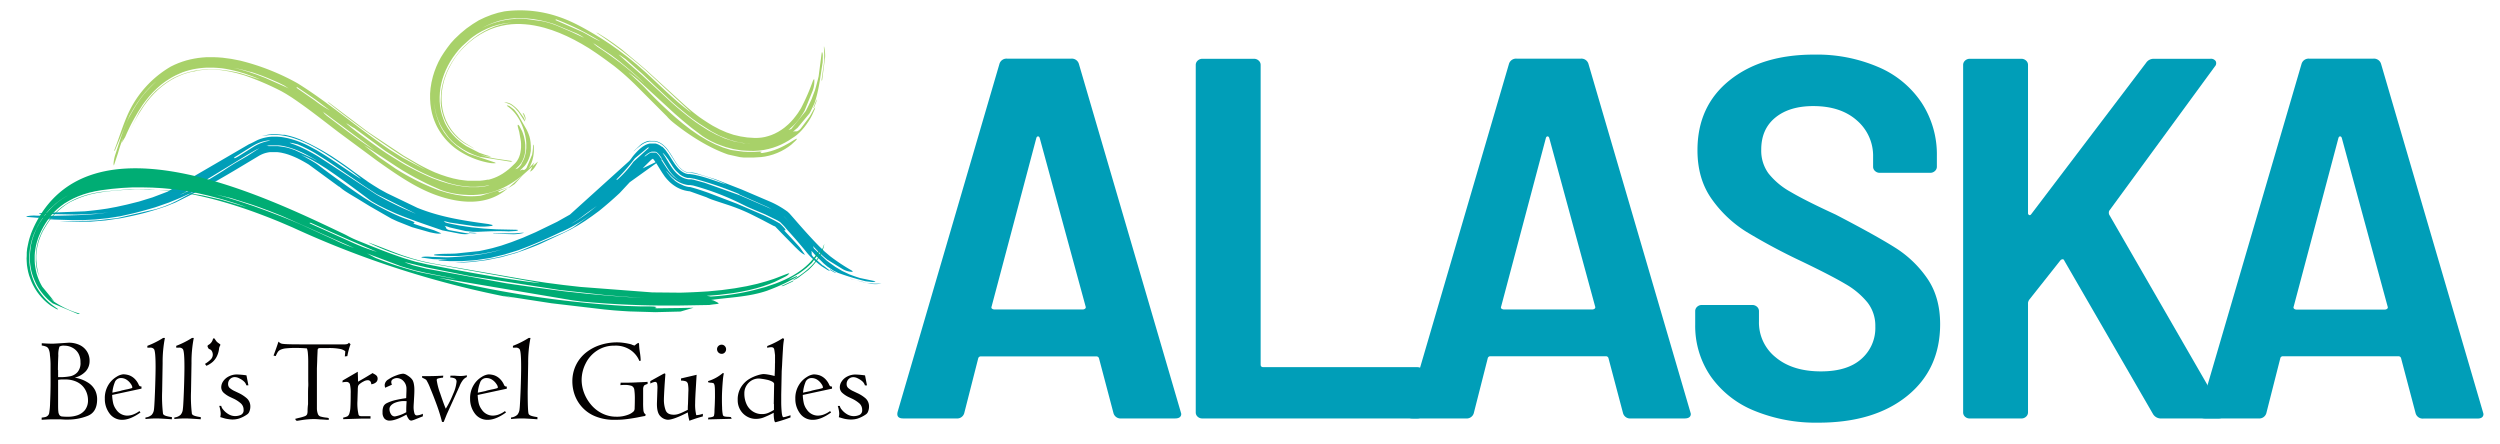 <svg xmlns="http://www.w3.org/2000/svg" id="Layer_1" data-name="Layer 1" viewBox="0 0 834.71 148.29"><defs><style>.cls-1{fill:#a8d169;}.cls-2{fill:#009eb8;}.cls-3{fill:#00ad74;}.cls-4{fill:#020000;fill-rule:evenodd;}</style></defs><path class="cls-1" d="M169.63,62.81a26.09,26.09,0,0,1-2.85,1.42c-.16-.09-.34-.06-.47-.2l.5-.31c1-.42,2-.8,3-1.23l-9.24,2.84a26.89,26.89,0,0,1-5.88.07L152.1,65l-2.78-.63-2.93-.89a78.76,78.76,0,0,1-14.28-7.15l-5.21-3.59-.66-.5-.79-.64-3.93-3.14,11,7.24L134.58,57l2.08,1.21,2,1.13,1.94,1,1.83.92,1.68.79,2.78,1.24.62.24.74.26.86.25,1,.25,1,.23,1.12.2,1.19.17,1.25.12,2,.1,1.35,0,1.36-.08,1.38-.15,1.37-.23,1.36-.3c.68-.19,1.34-.39,2-.61l1.25-.48,1.23-.54,1.19-.61,1.15-.66,1.11-.7,1.06-.73c.67-.5,1.33-1,2-1.52l.16-.14,0,0-.07.08,3.21-2.86.62-1.34-2,2.15.13-.18.52-.89.42-.95.33-1,.23-1,.14-.94.07-.87,0-1.56c0-.19,0-.6-.18-.74l-.07.43c0,.6-.08,1.2-.14,1.8l-.17,1.13L175.83,56a1.76,1.76,0,0,1-.88.76l-.55-.11-.05,0-.24.11-.29.14a.21.21,0,0,1-.15,0,.28.28,0,0,1,.09-.13l.42-.39,1-1,.46-.61.45-.75.42-.88.36-1c.15-.6.26-1.16.36-1.77l0-.36,0-1.33-.08-1.15-.15-1-.2-.86a15.41,15.41,0,0,0-1-2.44l-2.79-4.85-.72-1-.66-.81-1.48-1.13c-.2-.09-.75-.34-.94-.17l.23.22.56.4.29.23.34.29.38.36.41.43.45.51.6.79.41.61.42.67.4.74.38.79.36.85c.17.44.33.88.48,1.34l.24.84.21.86.16.87.12.86.07.85,0,.83,0,.8-.07.77-.16,1-.24,1-.29.85-.34.73-.36.63L174,55l-.34.42-.29.32-.5.47h0l-.8.3c0-.06.1-.1.15-.15l.92-.88.09-.09.18-.2.1-.11.07-.08.07-.08.31-.43.3-.47.27-.53.25-.58.22-.62.17-.66.13-.7.09-.72,0-.87v-.87l-.08-.87-.13-.86-.17-.82-.21-.78-.24-.72-.25-.65-.8-1.53c-.12-.2-.34-.56-.6-.59l-.08.2v.13c.11.69.36,1.37.53,2.05l.55,3.12.06.8c0,.41,0,.82,0,1.23l-.07.81-.16,1-.15.62c-.09.3-.19.58-.3.87l-.25.54-.29.51-.33.48-.38.45L171,55.47l-1.09,1-1.07.82-1,.69-1,.58-.94.47-.88.37-.79.28-.5.15-.28.08-.26.07-.24,0-.15,0-.86.16-.88.12-.9.09-.93,0-.94,0-1,0-1,0-1-.1L153.34,60l-2-.42-2-.55-2.06-.68-2.06-.79a66.86,66.86,0,0,1-6-3L134.79,52l-12-8-12.9-9.72-.56-.36.46.48A286.76,286.76,0,0,0,134.6,52.28l6.79,4,.7.43s0,0,0,0l-7.69-4.06-4.11-2.57C119.9,43.09,110,34.43,99.34,27.8a77,77,0,0,0-19.2-7.57l-2.91-.57-2.91-.39-1.38-.11-1.37-.06H70.2l-1.35,0-1.34.1-1.32.15-1.3.21-1.28.26-1.39.35-1.35.42-1.31.48-1.27.54-1.23.6a35.1,35.1,0,0,0-14.4,16c-1.76,3.93-3,8.19-4.57,12.12l.25-.05,4.92-11.7,1.19-2.08,1.39-2.18,1.37-1.91,1.31-1.62,1.2-1.31,1-1c.47-.43.93-.86,1.42-1.27l-1,.95-1,1-1,1.07-1,1.13-.94,1.2-.9,1.27-.89,1.34-.85,1.41-.58,1-.56,1-.55,1.09-.53,1.14L41.85,42l-.5,1.21-.48,1.26-.46,1.29-1.86,5.7a12.68,12.68,0,0,0-.65,3.33l.12.49,1.38-4.16A52.25,52.25,0,0,1,41.13,46l-.52,1.74,1.19-2,.47-1.08.49-1.07.51-1.07.52-1.05.54-1,.55-1,.58-1,.58-1L47.63,35l1.11-1.5,1.15-1.41,1.2-1.32,1.23-1.21,1.27-1.12c.65-.51,1.29-1,2-1.48l1.05-.68,1.07-.63,1.09-.56,1.1-.5L61,24.12l1.12-.38,1.13-.32,1.14-.27,1.14-.21,1.13-.16,1.15-.12,1.14-.07,1.15,0h1.15l1.14.06,1.15.09.48.05,1.46.22,1.91.38,2.16.53,2.21.66,2,.71c1,.39,2.1.78,3.12,1.23l-6.61-2.07-1.62-.38-1.6-.31-1.58-.25-1.55-.19-1.24-.1-1.21-.07H70.28l-1.19,0-1.17.07-1.16.12-1.14.16-1.13.21L63.36,24l-1.12.31-1.1.36-1.1.42L59,25.53l-1.07.52-1,.59-1.05.65h0a0,0,0,0,0,0,0l-1.35.95-1.11.89L52,30.33l-1.41,1.46-1.45,1.72-1.44,2-1.35,2.11-3.1,6.17-.08.23,0-.06c1.09-2.1,2.11-4.19,3.34-6.22l1.51-2.33,1.1-1.49,1.17-1.42,1.21-1.31,1.24-1.21,1.26-1.08c.62-.48,1.24-.94,1.88-1.39l1.39-.88,1.35-.73L60,25.27l1.18-.47a31,31,0,0,1,3.39-.95l.09,0,.14,0,.09,0L66,23.57l1.15-.16,1.14-.1,1.13-.06h1.14l1.13,0,1.13.08,1.12.11,2.49.4,2.48.55,2.48.7A93.59,93.59,0,0,1,94,30.48l1.5.86,1.8,1.13c5.37,3.59,10.44,7.62,15.57,11.55L126,53.74c6.2,4.38,12.41,8.75,19.3,11.29,8.19,3,17.46,3.87,24.3-2.22Zm0,0,5-4.4-2.8,3.06c-.71.48-1.42.93-2.15,1.34Zm8.16-7.26,1.82-1.62c-.45,1-1.51,3-2.63,3.37l.81-1.75Zm-11.3,8.81-.71.28-.61.21,1.32-.49Zm-42-14.63.57.43c-5.53-3.52-10.76-7.63-16-11.55l-.87-.8-.08-.2-.45-.43,16.83,12.55ZM83.77,24l1.21.4,1.12.39,1.4.51,1.64.65,1.81.76,2,.87,2,1,1.5,1-.64-.34-1-.46L88.51,26l-2.84-1.09L83,24l-2.31-.67c-.9-.24-1.81-.46-2.72-.67l1.19.23.9.2,1,.23c.91.23,1.82.49,2.73.73Zm15.5,5.09.09.1c2,1.35,4,2.69,6,4.09l4.79,3.59a37.73,37.73,0,0,1-5.06-3.33l-6-4.16a.3.3,0,0,1-.08-.16.17.17,0,0,1,.06-.06.29.29,0,0,1,.13-.05l.08,0Zm75.92,11.29.1.31-2.1-3.21-.34-.4-.72-.8-.36-.35-.36-.32-.54-.41-.35-.22-.51-.27-1.18-.42c-.14,0-.3-.08-.44-.14l0,0,.09,0a4.48,4.48,0,0,1,2.56.84l.58.44.4.34.28.25.28.28.29.3.29.32,1.53,2.1a4.18,4.18,0,0,1,.6,1.37l-.07.05Zm-.66-2.69v0l3.07,11h0l-3.08-11.07Zm0,0,.74,1.7c.14.31.24.6.4.9L175.37,39a3.89,3.89,0,0,0-.48-1.06l-.36-.29v0Zm3.07,11Zm-59.54-6.08,10.58,7.78,5.06,3.28,1.7,1,1.62.92,1.54.83,1.47.75,1.39.68,1.32.6,1.25.55,1.18.49,4.49,1.57,1.32.36,1.35.32,1.36.26,1.33.19,2,.18,1.8,0,1.57-.09a29.6,29.6,0,0,0,3-.47L163,62l-1.12.22-.81.12c-.49.06-1,.11-1.48.15l-1.15,0-1.27,0c-.71,0-1.41-.09-2.11-.15l-2.5-.38-2.67-.62-2.77-.85-2.76-1A95.84,95.84,0,0,1,135.23,55l-1.68-1-2.27-1.4L129,51.15l-2.19-1.49q-4.8-3.36-9.43-6.95l-1.8-1.53a5,5,0,0,1,1.08.61l1.38.89ZM89.62,24.25,81,21.43,79.11,21l-1.74-.37-1.62-.28-1.51-.21-2.57-.21H68.18L67.13,20l-1.1.11-1.13.17-1.15.21-1.41.32L61,21.2l-1.37.47-1.31.55L57,22.81l-1.15.62-1,.63-.92.62-1,.71c-.68.62-3,2.28-3.21,3.25l1.33-1.19.52-.46.36-.32.38-.31.38-.31.4-.31.41-.31.63-.44,1.06-.69,1.08-.63,1.07-.57,1-.49,1-.41,1-.35.87-.28.77-.22,1.84-.44,1-.19L66,20.56l1.24-.13,1.33-.09,1.38,0,1.41,0,1.42.09,1.41.13.87.11.84.12.81.14c1.09.2,2.16.42,3.24.67l1.56.4,1.87.52,2,.63,2,.69,1.85.68c1,.39,1.95.78,2.92,1.19a12.13,12.13,0,0,0-2.59-1.46Z"></path><path class="cls-1" d="M221.11,37.22l.84.9-.84-.9Zm1.7,1.82.49.52.66.64.72.62c5.27,4.25,12,8.57,18.42,10.77l3.94.87.62.07.6.06.58,0,.58,0,.57,0h1.76l2.44-.15,1.22-.17,1.34-.29,1.39-.4,1.39-.52,1.34-.61,1.24-.69,1.11-.72.95-.71,1.39-1.28c.17-.17.53-.5.5-.76l-.49.2c-.63.35-1.24.75-1.86,1.12l-.62.35-1.15.64-1,.51-1.15.51-1.24.48-1.27.4-1.23.31c-.52.1-1,.2-1.56.28l-.61,0c.06-.2.36-.21.42-.43l-.56-.06c-.66,0-1.32.08-2,.11l-2,0-1.56-.08-2-.25L244,50.06l-2.51-.78-2.66-1.08-2.75-1.38-2.77-1.67-2.75-1.9-2.58-2-2.47-2.07a141.43,141.43,0,0,1-10.32-10L215,29c-.74-.75-1.52-1.47-2.29-2.19l-1.94-1.79a10.21,10.21,0,0,1-.95-.91l2,1.55,1.11.94,12.42,11.42,2.32,2c1.07.9,2.14,1.78,3.22,2.66l3.69,2.78,1.15.74,1.5.84,1.83.87c1.09.44,2.16.83,3.27,1.21l2.48.64,2.67.45c1.45.12,2.81.17,4.26.18l1.7-.11,1.63-.22,1.57-.33,1.48-.42,1.41-.5,1.33-.57,1.24-.63,1.17-.66,2.21-1.46.71-.56.78-.71.8-.83.79-.93.75-1,.69-1,.61-1,.53-1,.78-1.74a2.13,2.13,0,0,0,.24-.91l-.3.43c-.38.65-.74,1.32-1.12,2l-.46.78-2.89,3.84a3.6,3.6,0,0,1-1.29,1l-.88,0-.45.15a15.41,15.41,0,0,1,1.49-1.3l4-4.82.36-.64,1.3-2.73c1.53-4.32,2-9.18,2.75-13.69l.06-2.24c0-.25-.06-1.08-.3-1.21l-.1.44-1,7.65c-.36,1.54-.75,3-1.19,4.54l-1.12,3c-.65,1.41-1.3,2.72-2,4.08l-4.8,5.93-.14.09-.8.25a1.87,1.87,0,0,1,.34-.29L265,41.81l.45-.46.46-.51.46-.55.47-.6.46-.64.46-.67.45-.71.43-.73,2.73-6.72a9.36,9.36,0,0,0,.51-3.77l-.24.11-.21.4a70.18,70.18,0,0,1-4,9.19l-1,1.58-.74,1-.79,1-.82.92-.86.85c-.45.4-.89.77-1.35,1.15l-.93.67-1.14.71-1.14.59-1.13.48-1.11.36-1,.27-1,.18c-.55.07-1.08.12-1.62.14h-1l-2.28-.15-2.28-.35L244.9,45l-2.29-.78-2.29-1L238,42c-1.54-.92-3-1.87-4.47-2.9l-.69-.51c-1.59-1.21-3.11-2.48-4.58-3.82L215.86,23.46l-2.32-2-6-5-2.57-1.9-2.45-1.68c-.91-.58-1.81-1.15-2.73-1.71l-.7-.36.29.27a154.34,154.34,0,0,1,16.39,12.56L230,36.84l.75.72-.15-.07c-5.42-4-10.26-9-15.23-13.52l-2.85-2.5-3-2.44-3-2.28-2.82-2-2.54-1.67c-4.48-2.77-9.58-5.79-14.52-7.44A39.65,39.65,0,0,0,168.39,3.8l-2.12.47-2.13.66L162,5.77l-2.12,1L157.8,8.06l-2.06,1.45-2,1.66L151.81,13l-1.31,1.44L149.31,16l-1.08,1.54-1,1.57-.85,1.59-.72,1.6-.61,1.6-.5,1.59-.48,2-.31,1.92-.16,1.85,0,1.78.11,1.7.22,1.59.31,1.49.39,1.36.4,1.12.42,1,.43.91.44.81.42.7.38.59.61.87.6.76.51.61.61.66.7.7.8.73.89.73a27.19,27.19,0,0,0,11.86,5.06,8,8,0,0,0,1.82.05l-.19-.21-8.74-2.93c-.94-.52-1.84-1.05-2.75-1.64l-1.61-1.2-1.46-1.31-1.28-1.38-1.1-1.44-.91-1.45-.74-1.44L146.19,40l-.43-1.29-.26-1a20.41,20.41,0,0,1-.52-3.49l.05.57.07.56.08.56.1.56.11.56.13.55.14.55.16.54.54,1.54.67,1.51.81,1.45.95,1.39L149.87,46l1.23,1.26,1.37,1.17L154,49.46l.68.44.72.41.74.4.76.37.79.36.82.33.85.31.87.29L170.56,54l.54-.21-4.95-.73a30,30,0,0,1-5.77-1.42l1.89.48,1.66.28a4.67,4.67,0,0,0-1.51-.55L160,51l-4.31-2.21-.89-.61-1.32-1-1.21-1.08-1.1-1.15-1-1.23-.86-1.29-.74-1.35L148,39.64l-.49-1.46-.35-1.42-.24-1.44-.13-1.48,0-1.49.08-1.5.19-1.51.3-1.51.39-1.49.51-1.5.6-1.47.7-1.44.78-1.4.88-1.36.95-1.3,1-1.24,1.1-1.18,2.82-2.55.91-.69,1.28-.87,1.55-.9,1.72-.85,1.79-.72,1.76-.55,1.62-.38,1.37-.23,1.79-.19h0l-1.79.27-1.9.43-1.88.58-1.85.75-1.82.91-1.79,1.07-1.76,1.25-1.73,1.44-1.7,1.61L153.6,17l-1,1.25-.94,1.29-.85,1.33L150,22.26l-.68,1.39-.59,1.4-.5,1.43-.16.55-.16.56-.14.56-.13.55-.11.56-.1.56-.08.56-.07.56-.12,2.55,0,1,.12,1.12.21,1.2.31,1.26.45,1.39.61,1.4.75,1.38.88,1.32,1,1.23,1.11,1.13,1.17,1,1.2.87,3.09,1.71.12,0s0,0,0,0l-3.1-1.89-1.09-.81L153,45.9l-1.05-1.06-1-1.18c-.47-.65-.88-1.28-1.3-2l-.72-1.43c-.3-.76-.57-1.49-.82-2.27l-.35-1.47-.23-1.5-.1-1.51V32l.12-1.46.21-1.42c.19-.89.4-1.75.65-2.63l.35-1,.37-1,.37-.87c.45-.95.93-1.87,1.46-2.77l.42-.68.43-.67.45-.65.48-.62.49-.62c.25-.3.5-.59.76-.88l.8-.84,1.81-1.69,1.81-1.44,1.81-1.2,1.8-1,1.8-.82,1.8-.64,1.81-.48,1.81-.34,1.5-.18,1.51-.08h1.53l1.54.09,1.56.16,1.59.25,1.61.33,1.64.41,2.55.79,2.51.94,2.49,1.09,2.47,1.22,2.45,1.34,2.43,1.45L199,17.67c1.61,1.11,3.18,2.24,4.75,3.41L205,22l1.12.9c2,1.62,3.84,3.3,5.67,5.06L222.81,39ZM197.87,14.22l6.07,4.07,2.55,1.93c2.38,1.9,4.67,3.86,6.92,5.91l1.12,1.05.51.49a1.93,1.93,0,0,1-.35-.29l-1.34-1.18-2.66-2.3L209,22.5,207.13,21l-2-1.48-2-1.44-1.9-1.31-1.74-1.15-1-.79-.11-.2-.55-.43Zm-31-7.31,2-.45,1.42-.21L172,6.09l1.9,0,2.08.07,2.2.24,2.25.39,2.28.54,2.23.67,6.88,2.87A13.36,13.36,0,0,1,195,12.63l-4.25-2-4.84-2.08-1-.39-.66-.22-.44-.15-.47-.14-.47-.13-.5-.14-.52-.12L181,7.07l-5.16-.72-1.67-.07-1.74,0-1.76.13-1.75.24-1.6.33-1.5.4-1.36.44-1.19.46-1,.43-1.3.64,1.19-.64.92-.43,1-.43,1-.38c.6-.2,1.2-.4,1.81-.58Zm18.9-.44.16.09a87,87,0,0,1,14.55,7.26c-2.11-.82-4.17-2.24-6.22-3.25l-8.61-3.78c-.07,0-.12-.07-.16-.15a.07.07,0,0,1,0-.08.67.67,0,0,1,.15-.06s.09,0,.09,0Zm88.59,20.34-.12.35.86-6.06.09-1.17,0-1.1,0-1-.09-1.67a5,5,0,0,1,0-.67l0,0,.06.11a13.19,13.19,0,0,1,.34,3.43l-1,7.74-.14.08Zm-2.84,9.29,1.18-3a3.64,3.64,0,0,1-.34,1.4l-.48,1.19c-.12.24-.15.33-.36.37h0ZM209,19.84l5.64,5,3.88,3.71,6,5.61,1.78,1.56L228,37.12l1.58,1.29,1.5,1.16,1.41,1,.9.64,4.07,2.61L240,45.19c1.34.59,2.64,1.11,4,1.61l2.62.69,2.4.4c.93.08,1.83.13,2.76.16L253,48l-.45,0-.8,0-1.52,0-2-.18c-1.23-.21-2.38-.45-3.59-.74L242,46.22,239.24,45l-2.81-1.51c-1.4-.87-2.75-1.75-4.11-2.68l-1.22-.9-1.18-.9q-2.91-2.3-5.68-4.76l-9.89-9.15-6-5.27-1.81-1.59a4.86,4.86,0,0,1,1.1.64l1.37.95ZM253,48h0ZM172.51,4.3l-.51,0c-.34,0-.67,0-1,.09l-.5.05-.49.07-.48.07-.48.08-.48.08-2.4.56-2.25.72-2.11.86-1.95,1L158.07,9a42,42,0,0,0-4.5,3.46l-1.2,1.15-1,1.08-1.08,1.26c-.55.71-1.08,1.42-1.6,2.16l-1,1.59-.9,1.67L146,23c-.32.85-.62,1.68-.91,2.54l-.27,1-.23,1-.18.91-.14.87-.1.82c-.07.67-.11,1.34-.13,2l.31,3.69a4.59,4.59,0,0,0,.53,1.74l-.3-2.08-.12-1.11-.05-1.18V32l.08-1.27.15-1.28.23-1.28.28-1.25.34-1.2.2-.61.2-.59.22-.57.21-.53.22-.51.22-.48L147,22l.2-.41.73-1.37.53-.89.64-1q.57-.82,1.17-1.62l.91-1.12c.51-.58,1-1.13,1.56-1.68L154,12.62l1.34-1.16,1.33-1,1.29-.9,1.22-.76,1.11-.63,1-.51.83-.39L165.49,6l.88-.26.91-.24,1.36-.3L170,4.93l1.29-.15,1.2-.1c1.07,0,2.14-.06,3.22,0l-3.19-.37Z"></path><path class="cls-2" d="M113.3,62.32l.39.34.59.48.65.47c1.41.94,2.87,1.8,4.34,2.67l4.13,2.53L130.7,73l2,.92,4.86,1.93,6,1.71c1.08.21,2.71.66,3.79.34l-2.38-1-.6-.2c-2-.61-4-1.2-6-1.91l-.38-.21c.15-.11.33-.08.45-.22L138,74c-.87-.39-1.8-.68-2.69-1l-.87-.32-1.05-.42-1.22-.53-1.37-.63-1.51-.72-1.62-.83-1.72-.91-1.8-1-2.75-1.71c-5.22-3.49-10.37-7.19-15.37-11l-.12-.09c-.65-.45-1.34-.86-2-1.26l-2.21-1.24c-.36-.19-.74-.37-1.08-.59l2.08.89,1.35.69,2.29,1.31,2.58,1.62c4.93,3.33,9.7,6.89,14.46,10.46l.2.15.11.08.61.4,2.17,1.22,2.67,1.33,3,1.36c5.12,2.12,10.32,3.84,15.55,5.65L153.37,78a9.87,9.87,0,0,0,3.55.07L154,77.57l-3.69-.68a2.72,2.72,0,0,1-1.22-.48l-.34-.72-.29-.27a10.51,10.51,0,0,1,1.71.52l5.24,1.2,2.48.25,1.82,0c3.44-.14,6.63-.32,10.1-.13l2.06-.11c.24,0,1-.11,1.14-.35l-.42-.08-6.81-.15-4.18-.25-4.2-.43-3.78-.56c-1.33-.25-2.65-.51-4-.81l-.9-.25-.55-.48a1.54,1.54,0,0,1,.37.09l1.61.42,8.27,1.22a21.07,21.07,0,0,0,6-.14l0-.27-1.36-.31c-8.15-1.1-16-2.29-23.71-5.41l-10.16-4.89c-.83-.46-1.67-.91-2.5-1.38l-1-.62-1.1-.68-1.65-1.07-4.85-3.45-1.44-1.07-1.45-1.05-1.47-1-1.47-1-1.49-1-1.51-.93-1.53-.9-1.56-.88-2.79-1.46-3.05-1.41c-.61-.24-1.22-.46-1.84-.69l-1.33-.41c-.69-.18-1.37-.34-2.07-.49L94.27,45l-.81-.1-.79-.06-.76,0h-.72l-.68,0-.63.06L89.3,45l-1.79.42-.05,0v0a2.6,2.6,0,0,0,.56-.07l1.3-.19.83-.08.62,0,.67,0,.72,0,.77,0,.81.08,1.29.2,1.23.26,1.3.35,1.34.44,1.39.51,1.42.61,1.43.67c1,.5,1.95,1,2.91,1.55l2.5,1.49c3.84,2.44,7.59,5,11.19,7.82l.7.58-.14,0c-4.89-3.07-9.5-6.5-14.49-9.43L103,48.69l-1.4-.66-1.39-.59-1.37-.51-1.34-.42-1.3-.35-1.25-.25-.78-.13-.76-.08-.74-.06-.7,0h-.69l-.65,0-.61.05-.59.08-.7.13-.64.14-.57.16-.49.15c-.41.15-.81.3-1.2.48l-1.71.88-.16.08-.13.06c-.24.12-.49.22-.74.33L55.93,64l-5,1.9L46.39,67.3l-4,1-3.49.77-3.06.57c-2.49.38-5,.69-7.48.91l-15.22.61,0,.24,12.37.24,4-.15L33,71.28c1.08-.12,2.15-.23,3.23-.37L34,71.23l-2.24.24-2.24.18-2.25.13c-3.2.14-6.4.21-9.6.27L12.2,72a12.7,12.7,0,0,0-3.08.17l-.41.23,4,.33c1.65,0,3.32,0,5,.09L16,72.87l-1.41.1c.19.19,1.07.18,1.34.2l2.21.14,5.77.18,3.92,0,4-.21,4.1-.42,4.27-.67,4.48-1c2.43-.62,4.82-1.28,7.22-2l4.48-1.56,2-.82L60.32,66l2.16-1,2.16-1.07c1.42-.73,2.83-1.49,4.24-2.22L59.15,67,57.07,68l-2,.82c-1,.36-2,.68-3,1l-12.92,3-6.57.75c-4.16.28-8.31.19-12.46.43l10.26,0,4.9-.41,4.9-.7c2.87-.55,5.68-1.15,8.51-1.91l3.44-1,3.21-1.06,3.23-1.3L61.81,66c5.6-2.76,11-5.83,16.35-9l8.48-5.08.62-.31.43-.19.44-.17.44-.14L89,51l.45-.1.68-.11.45,0,.46,0h.47l.48,0,.49,0,.5.05.51.07L94,51l1.2.28,1,.3,1,.36,1,.41,1,.45c1.32.65,2.59,1.35,3.85,2.11l10.17,7.44ZM89,48.69l.48-.09c.13,0,.25-.05.38-.06l.38,0,.45,0,.51,0h.56l.61,0,.66,0,.71.08.74.12,1.17.26,1.24.35,1.29.43,1.3.52,1.3.58c1.23.6,2.43,1.24,3.62,1.91l.94.56.48.31c-.5-.23-1-.53-1.46-.79l-5.91-2.75L97,49.6l-1.35-.37L94.39,49l-1.53-.2-.48,0H91.26l-.61,0-.67,0h-.13l-.21,0-.15-.08-.09,0a3.27,3.27,0,0,0-.44,0ZM65,62.4,82.48,51.76c1-.59,2-1.17,3-1.74l1.07-.48c0,.06-.15.11-.21.15l-.78.46-2,1.3-.94.6c-1.29.77-2.6,1.51-3.9,2.26l-.93.57-1.57,1L74.54,57c-1.21.76-2.42,1.51-3.64,2.25l-2.8,1.66-2.77,1.56-2.45,1.32L61,64.68l-1.11.53,4.83-2.65L65,62.4Zm13.32-10,.14,0c2-1.21,4-2.51,6.05-3.75h0l0,0,.91-.5.81-.37.74-.29.66-.21.59-.15c.43-.09.86-.17,1.29-.23l.61,0s.13,0,.16,0l-.21.06-.53.12-.92.21-.55.16-.93.32-.67.28-.69.33c-.36.19-.71.39-1.07.6l-5.18,3.26-.62.34-.47.22a.25.25,0,0,1-.19,0s0,0,0-.07a.4.4,0,0,1,0-.15s0-.07,0-.08Zm86.3,25.51-.15,0-.15,0,7.38,0,.94-.06,1.6-.14a4.85,4.85,0,0,1,.66,0h0l-.11.07a15.59,15.59,0,0,1-3.26.44L164.71,78l-.09-.13Zm-8-.28,2.59.17a2.92,2.92,0,0,1-1.18.11l-1.05-.07c-.23,0-.29,0-.37-.2h0ZM99,48.05l.59.23.68.29.75.33.8.39.85.42.87.46.88.49.87.51,3.61,2.27,13.84,9.43,3.09,2,13,6.49-.33-.13-3.89-1.68-1.7-.79-1.89-.93-2-1c-1.08-.59-2.16-1.17-3.23-1.77l-11.32-7.44-8.2-5.35-1.11-.66-.92-.52-.9-.49-.87-.46-.85-.42-.82-.39-.79-.36-.77-.32-.72-.28-1.25-.46a2.27,2.27,0,0,1-.59-.27l1,.13c.46.1.91.23,1.36.36ZM68.7,58.2l-2.4,1.47L64,61l-2.11,1.15-2,1L58.2,64l-1.61.71-1.44.59-1.28.47-2.75.87-2,.58-2,.54-2,.5-1.89.44-1.75.38c-1.31.26-2.62.5-3.94.73l-2.49.46c-.26.06-1,.15-1.18.35l1.43-.1,10.48-2,5.42-1.48,1.25-.36,1.29-.43a67.77,67.77,0,0,0,7-3l1.34-.71,1.6-.88q3.82-2.19,7.52-4.56L68.7,58.2Z"></path><path class="cls-2" d="M236,65.93l.81.36.79.31c2.11.74,4.24,1.41,6.35,2.12l1.63.59,1.4.54,1.28.54,1.2.53,1.12.53c1.38.68,2.75,1.38,4.12,2.08l3.55,1.87c.13,0,.78.34.67.33l2,2.08,4.63,4.72c.88.82,2.09,2.17,3.23,2.55l-1.62-2.32-.45-.52c-1.51-1.7-3.07-3.36-4.62-5l-.27-.38c.17,0,.32.07.5,0l-.2-.41a19.24,19.24,0,0,0-1.89-1.94h0l-.08,0-.16-.09-.43-.26-.44-.24-.57-.32-.72-.37q-1.23-.61-2.46-1.2L246,68l-9.6-3.67-2.12-.73-1.68-.54-1.23-.36-1-.27-.36,0-.34-.06-.31-.07-.3-.07-.27-.08-.25-.08-.23-.09-.2-.08L227,61.38l-.26-.13-.27-.15-.38-.23-.39-.26-.38-.28L225,60l-.35-.31-.34-.32-.31-.32-.29-.32-.88-1.11a3.24,3.24,0,0,1-.39-.6l.25.27c.38.45.76.88,1.16,1.32l.34.34.51.47.29.24.29.23.32.23.33.23.36.22.37.21.39.2.41.18.44.17.45.15.48.13.5.1.53.08.54,0,1,.15a86.79,86.79,0,0,1,14.83,5.49l2.35,1.15.6.3.71.33c1.86.82,3.75,1.59,5.63,2.39l3.89,1.91.72.42.38.26,1.29,1.31L263,76.91q3.36,3.68,6.49,7.55l.42.49.5.55.57.57.94.88.67.58.69.57,1,.78L276.06,90a3.42,3.42,0,0,0,1.07.48l-.33-.34c-.64-.51-1.3-1-1.94-1.49l-.06,0-.05,0-.11-.08-2.85-2.55a2.74,2.74,0,0,1-.79-1.07l0-.8-.14-.4a5.07,5.07,0,0,1,1,1.06L275.06,88l1.19,1,2,1.32,1.55.79a92,92,0,0,0,9.25,2.81l2.06.23c.25,0,1.06,0,1.19-.2l-.43-.13-4.76-1c-1.21-.37-2.36-.77-3.55-1.23l-2.38-1.13-2.25-1.34c-1-.71-2-1.43-3-2.19L271.79,83l-.07-.1-.26-.73a1.65,1.65,0,0,1,.29.3l1.23,1.3L274.25,85l.4.37.42.37.44.37.67.55,5.25,3.24a7.11,7.11,0,0,0,3.22.88l0-.24-.31-.24a65,65,0,0,1-7.17-4.75L275.35,84l-1.77-1.7c-2.93-3-5.73-6.14-8.47-9.31l-1.48-1.68-.63-.6a30.42,30.42,0,0,0-5.71-3.31l-9.66-4.13-8.85-3.45-6.7-2.07-.87-.14-.85-.08-.27,0-.27,0-.24,0-.23-.06-.22-.06-.22-.07-.2-.09-.21-.1-.19-.1-.19-.12-.2-.14-.29-.22-.68-.65-.13-.14-.38-.46-.14-.18-.2-.27-.25-.37-.31-.47c-.55-.87-1.08-1.76-1.62-2.63L223,50.05l-.25-.32-.27-.33-.3-.32-.32-.32-.26-.24-.18-.15-.19-.15-.2-.15-.21-.14-.22-.14a3.9,3.9,0,0,0-.35-.19l-.25-.13-.25-.11-.27-.1-.27-.08-.28-.07-.28-.06-.28,0-.29,0h-.58l-.29,0L217,47l-.28.05-.26,0-.26.07-.26.08-.26.09-.26.11-.24.11-.24.12a8.55,8.55,0,0,0-.88.53l-2.48,2.3-.05.09h0a8.82,8.82,0,0,0,.86-.76l1.77-1.42.75-.45.22-.12.24-.11.25-.1.38-.15.61-.16.26-.05.27,0,.27,0h.7l.27,0,.27,0,.26.06.27.06.26.09.25.09.25.11.24.11.22.12.21.13.21.13.19.14.19.14.18.15.18.15.17.15.29.3.28.3.26.31a18.66,18.66,0,0,1,1.16,1.6l1.9,3,.58.81.61.72.19.21.2.2.2.18.19.17.2.16.2.14.2.13.21.12.21.11.22.1.22.09.23.07.25.07.26,0,.27,0,.29,0,1.58.25a54.23,54.23,0,0,1,10.48,3.64h-.08c-4-1.28-7.87-2.87-12-3.42l-.31,0-.3,0-.29-.06-.27-.07-.26-.08-.25-.1-.25-.11-.23-.12-.23-.13-.22-.14-.22-.16-.22-.17-.22-.18-.21-.2-.21-.21-.21-.22-.42-.49-.41-.52-.4-.57c-.67-1-1.29-2-1.93-3l-1-1.39-.24-.29-.39-.43-.28-.28-.24-.21L221,49l-.17-.14-.18-.12-.18-.13-.19-.11-.3-.17-.21-.1-.22-.09-.23-.09-.23-.07-.24-.06-.24,0-.24,0-.24,0h-.5l-.24,0-.24,0-.24,0-.23.06-.23.06-.22.07-.23.08-.22.09-.22.1-.21.11-.31.18-.5.32-.53.4-.5.43-.46.44a24.71,24.71,0,0,0-1.8,2l-.2.27-.12.17-.24.33-.23.29-.21.26-.21.22-.2.19-.58.52L190.3,71.64,186,74.06l-7.14,3.46-4.25,1.85-3.85,1.48L167.39,82l-2.92.83c-1.5.36-3,.71-4.52,1l-7.74.82c-2.4.13-4.87,0-7.24.34l0,.25,1.26.12,2.92.12,3.88,0,4.21-.28,4-.52c2.22-.41,4.39-.86,6.56-1.43l-2.21.61-2.21.51-2.23.44-2.26.35c-3.18.41-6.35.65-9.58.77l-5.3-.16a11.8,11.8,0,0,0-3,0l-.4.2,3.88.54c1.64.1,3.28.07,4.91.15l-1.64.08-1.39.09c.2.19,1.07.19,1.34.22l2.22.13h4.46l4.57-.33,4.63-.7L168.35,85l4.72-1.46c5-1.84,9.74-3.94,14.52-6.23l.09,0h0l0,0,1.9-.9,1.76-.92,1.91-1.12c1.89-1.18,3.68-2.44,5.49-3.73l-7.43,5.34L190,76.7c-.68.36-1.35.71-2,1l-14.85,6.32-2,.6-3.51.94-2.94.66-3.28.58-3.29.43c-2,.18-4.05.28-6.07.46l1,0c1.66,0,3.28-.14,4.93-.26l4.56-.59,4.9-1,4.74-1.33c2.62-.89,5.19-1.82,7.73-2.88l8.22-3.83,2.42-1.19,2.41-1.36,2.38-1.5,2.35-1.63L200,70.44c2.39-1.92,4.67-3.91,6.91-6l3.35-3.6,8.86-6.35,1.91,3.1.49.71L222,59l.58.7.34.38.36.37.37.37.39.35.62.49.44.31.68.44.53.29.54.26.56.24.57.2.58.17.59.13.58.11.59.07,5.6,2Zm-21.42-9.71.66-.71,2.19-2.16.22-.15L218,53l.14.15.09.11a9.73,9.73,0,0,1,.64.9l-4.34,2.08Zm3.62-3.3h0Zm-3.52-.27,1-.91.29-.24.32-.23.41-.25.2-.11.13-.06.13-.06.19-.07.22-.07.11,0,.11,0h.58l.09,0,.09,0,.09,0,.09,0,.09,0,.08.05.09,0,.09,0,.08.06.09.06.08.07.09.07.18.15.17.17a12.58,12.58,0,0,1,1.24,1.66l-.11.06-.1,0-.79-1.1-.17-.21-.26-.27-.16-.16-.08-.08-.08-.07-.08-.06-.08-.06-.08-.05-.08,0-.07,0-.08,0-.07,0-.08,0-.07,0-.08,0-.07,0h-.48l-.13,0-.2,0-.15,0-.11,0-.12.05-.12.06-.18.09-.13.07-.32.21-.41.3-.61.44a1.07,1.07,0,0,1-.3.06l-.45.33Zm6.32.51,2,3.14c.23.33.45.64.69,1l.73.89.31.32.3.31.32.3.32.27.32.25.48.35.49.29h0l.4.22a.47.47,0,0,1,.12.07l-.54-.25-1-.62-.34-.26L225,59l-.73-.73-.48-.54-.47-.58-.46-.62c-.73-1.05-1.4-2.13-2.09-3.19l.19-.14Zm-21.7,15.56-.16.14-2.43,1.93-2.31,1.67-1.93,1.28c-.58.36-1.15.71-1.74,1l1.63-1,.76-.53.74-.52,1.11-.84.22-.18,4.11-2.94Zm6.61-8.93.12-.09a68.19,68.19,0,0,0,4.75-5.31L212,52.85l4.3-3.57h.44L211.51,54a35.48,35.48,0,0,1-5.39,6,.24.24,0,0,1-.18.05s-.05,0-.06-.07a.66.66,0,0,1,0-.14s0-.09,0-.09Zm78.18,33.38-.27-.15,4,1.1,1.07.23,1.06.18,1,.13,1,.06,1.69,0a5.81,5.81,0,0,1,.72,0l0,0-.12,0a13.42,13.42,0,0,1-3.47.06l-6.66-1.63,0-.14Zm-7-3.29,2.17,1.27a2.7,2.7,0,0,1-1.06-.4l-.89-.51c-.19-.15-.24-.17-.23-.35h0ZM223,53.06l1.65,2.61c.19.27.39.53.59.8l.42.51,1.23,1.17.26.2.26.18.27.16.32.18.32.15.33.13.32.11.32.09.31.07.29,0,.28,0h.18l1.58.28a119,119,0,0,1,14.66,5L247,65l9.49,4.21,1.12.66-1.16-.57L247,65.21,235.19,61l-3.65-1c-.25,0-.49-.09-.74-.12l-.44,0-.41,0-.4-.06-.38-.08-.36-.1-.34-.12-.34-.13-.31-.15-.31-.16-.3-.18-.3-.2-.28-.21-.27-.22-.27-.23-.25-.24-.24-.25-.24-.26-.45-.54-.42-.56-.4-.56c-.57-.88-1.11-1.79-1.65-2.69l-.3-.5-.65-1c-.06-.1-.21-.28-.2-.4l.35.32a11.51,11.51,0,0,1,.77.93l.6.82Zm34.63,16.8,4,2.35-.25-.19a29.6,29.6,0,0,0-3.79-2.16Zm4,2.35.17.11.35.33,1.29,1.43-1.31-1.42-.33-.31-.17-.14Zm-63.75-5.07-1.71,1.45-1.65,1.3L193,71.05l-1.49,1-1.41.87-1.31.75-1.22.63-1.12.52-1.94.92-4.75,2.15-2.26.95-2.27.9-2.15.79-1.92.67-2.18.7-2.38.79c-.26.09-1,.26-1.13.49l1.42-.29,9.81-3.23,9.94-4.43.71-.33.66-.32.64-.34.61-.33c.66-.37,1.31-.76,1.95-1.16l1.17-.77a74.27,74.27,0,0,0,7.75-6.3l-2.19,1.45Z"></path><path class="cls-3" d="M184.25,101.27l17.56,2.06,3.15.3c1.74.14,3.48.25,5.23.35l8.6.25,8.43-.21,4.37-1.28-4.38.1-7.88.1-.72-.09c.18-.15.45-.15.57-.35l-.84-.14c-1.58-.09-3.18-.06-4.76-.07l-4.89-.15a343.86,343.86,0,0,1-55.13-7.75l-7.25-1.69,44.79,7.57,2.78.38A311.52,311.52,0,0,0,227.21,102l9.63-.17c3.21-.55,4.38-.08,1.29-1.55l-.71-.13c6.39-.9,12.59-1,18.69-3.08l.93-.36a60.27,60.27,0,0,0,9-4.25c.19-.27.25-.45-.67,0l-2.33,1,3.77-2.17c.84-.6,1.65-1.21,2.47-1.85l1.77-1.64,1.83-2.51c.15-.28.71-1.29.54-1.59l-.36.48-.6.93-.4.56c-.25.34-.51.66-.77,1l-.66.75-.78.79-.91.83-.88.73-1,.74-1.1.74-1.21.74-1.33.72-1.43.7-1.53.67-1.64.64-3.34,1.13-3.54.95A77.72,77.72,0,0,1,237.34,99L236,98.77a6.65,6.65,0,0,1,.77-.06l3.28-.26,4.83-.6,2.58-.45,2.57-.53,2.48-.62,2.29-.69,2.07-.72,1.78-.72,3.46-1.71a4,4,0,0,0,1.45-1.12l-.3,0-.25.07c-1.58.56-3.13,1.23-4.72,1.79l-2.44.78-3,.83-3.52.79-4,.71-4.35.59-4.58.44c-3.08.2-6.14.35-9.22.43l-9.39-.09-24-1.83-5.66-.64-5.61-.73q-4-.6-8.1-1.27L144.75,88l-2.09-.42-2.17-.5-2.76-.75-3.13-1c-3.9-1.35-7.68-3-11.57-4.36l.3.2a92.55,92.55,0,0,0,19.3,6.58l35.55,6.38,2,.39h-.41c-12.48-1.54-24.88-3.87-37.21-6.27l-3.82-.88L135,86.25c-5.08-1.68-10-3.66-14.94-5.66l-.79-.32-.7-.3-.63-.28-.55-.26-.51-.25-1.4-.74-.75-.37c-25-11.85-85-41.51-103.51-2.1l-.52,1.19-.34.86c-.17.5-.33,1-.49,1.48l-.3,1.1-.25,1.16L9.07,83l-.14,1.28c0,.67,0,1.33-.06,2l.05,1.14L9,88.55l.18,1.14.23,1.13.3,1.11L10.1,93l.41,1.06.47,1,.64,1.18.71,1.12.75,1,.79.93.8.85.8.74.79.65.74.55,1.68,1c.18.08.5.27.7.22l-.22-.29-.06,0c-.61-.42-1.21-.84-1.8-1.29l-1-.85-.73-.68-.74-.78c-.39-.44-.75-.89-1.12-1.35l-.72-1L12.31,96l-.63-1.21-.41-.94-.38-1-.32-1-.28-1.06-.22-1.09-.16-1.11-.1-1.13,0-1.16,0-1.1.08-1.11L10,83l.2-1.11.25-1.1.32-1.09.36-1.07.42-1,1.16-2.4.88-1.49.94-1.4,1-1.29,1-1.17,1.06-1c.51-.46,1-.9,1.56-1.34l.74-.56.69-.47a22,22,0,0,1,2.08-1.25l-.47.27-.46.27-.45.28-.44.28-.43.3-.42.3-.41.3-.4.31-1.28,1.1-1.18,1.16-1.07,1.21-1,1.26-.89,1.31L13,74.8l-.72,1.38-.63,1.4-.42,1.06-.36,1.08-.29,1.08-.25,1.08L10.19,83l-.13,1.09L10,85.17l0,1.09,0,1.08.11,1.08.16,1.07.22,1.05.28,1,.34,1,.4,1,.45,1,.18.34.18.34.19.34.2.33.2.33.21.32.22.33.23.31.47.62.48.59.5.55.5.53.5.5.52.46.52.44.51.41,8.51,3.58.55-.08-.11-.1a29.46,29.46,0,0,1-8.53-4L16.8,99.51l1.27,1a1.86,1.86,0,0,0-.4-.44l-3.56-4.35-.24-.42c-.24-.43-.47-.87-.67-1.32l-.38-.9-.33-.92-.29-.94-.23-1-.18-1-.14-1-.07-1,0-1,0-1,.08-1,.13-1,.19-1,.23-1,.3-1,.34-1,.41-1,.6-1.3.68-1.27.75-1.24.83-1.21L17,72l1-1.12,1.1-1.07,1.21-1,1.27-.92L23,67.05l1.5-.79,1.6-.71,1.73-.64,1.85-.56,2-.47,2.11-.37,3.53-.45,3.48-.31,3.41-.18,3.36,0,3.29.07,3.21.18c2.08.18,4.13.4,6.2.66l2.27.35,3.22.61,3.73.85,3.84,1c3,.88,6,1.78,9,2.87l-8.68-2.54-5.88-1.35-6-1-6-.71-6.12-.35-6.22,0c-3.21.2-6.33.48-9.53.84l-.8.12-.78.13-.77.15-.74.16-.73.17-.71.18-.69.19-.67.21-1.52.53-.9.37-1,.46-1.1.56-1.14.67c-.59.39-1.16.79-1.73,1.2l-1.1.91-1.05,1-1,1.08-.92,1.15-.85,1.21-.78,1.26L14.2,77l-.62,1.33-.42,1-.35,1-.28,1-.23,1-.16,1-.11,1-.06.92v.88l0,1.3.13,1.17a14.6,14.6,0,0,0,1,3.74v0a23.1,23.1,0,0,1-1-6.18l0-.85.06-.89.12-.94.16-1,.23-1,.28-1,.36-1,.42-1.06.57-1.22L15,76l.73-1.2.81-1.19.9-1.14,1-1.11,1.1-1.06,1.19-1,1.33-1,1.43-.87L25,66.71l1.63-.7,1.72-.6,1.78-.51L32,64.49l1.89-.32L36,63.89,38,63.68l1.79-.15,1.59-.11c1.37-.08,2.75-.13,4.13-.17l7,.11,6.56.61c12.08,1.89,23,5.48,34.31,10.12l4.23,1.81a318,318,0,0,0,74.23,23.73l-4.08-.9,16.49,2.54ZM122.62,84.64l11.15,4.21c1.65.52,3.29,1,4.95,1.46l3.24.75,9.09,1.81,1,.21a20.56,20.56,0,0,1-2.35-.39l-7.81-1.45-2-.42a108.42,108.42,0,0,1-14.56-4.72l-1.87-1a6.62,6.62,0,0,0-.88-.45ZM77.11,66.13l7.07,2.22,2.64.93,2.85,1.06q2.25.87,4.49,1.77l24.07,10.7a48.65,48.65,0,0,1-6.51-2.72l-10.94-5-2-.86-2.23-.92-2.48-1-5.26-2-4.21-1.53-4.4-1.47L76,66l-3.72-1-.68-.17,5.55,1.31Zm26.65,8.23.24.14q6.44,2.94,12.93,5.75l8.95,3.85a63.94,63.94,0,0,1-9.21-3.56L103.6,74.66l-.2-.13c-.05,0-.06-.06-.06-.11a.07.07,0,0,1,0,0,.82.82,0,0,1,.22,0Zm161.3,19-.48.22,1.33-.84.66-.44.65-.45.64-.47.62-.47.6-.48.58-.5.71-.64.66-.66.62-.67.56-.67.51-.68.46-.67.4-.66.35-.65.93-2.18c.11-.31.21-.62.34-.91l0-.06v.18a13,13,0,0,1-1.87,4.54l-1,1.37-.43.52-.46.53-.5.53-.53.54-.57.52-3,2.27a7.52,7.52,0,0,1-1.82,1l-.05-.07Zm-.07.28-.06,0,.06,0Zm-.06,0-4.18,1.93c.64-.17.11.26,2-.66l1.7-.81c.28-.14.45-.23.52-.49l-.06,0ZM138.64,88.37l3.68.89L157,92.19l29.66,4.61,15.58,1.74,5.57.46c2.47.17,4.95.33,7.42.46l-5.63-.27-6.3-.45L196,98.08l-7.67-.83Q178.63,96,169,94.58l-26.72-4.89-4.32-1.09-2.87-1a8.37,8.37,0,0,1,1.57.3l2,.46ZM215.2,99.46l.89.05,1.23,0-2.12-.1ZM85.75,67l-4.28-1.39-4.09-1.22-3.89-1-3.67-.89-3.45-.73-3.21-.59-3-.45-2.72-.34L50,59.84l-3.16-.06-3.34.06L40,60l-3.4.31-3.28.43L32,61l-1.29.26-1.2.28-1.1.3c-1.14.34-2.25.73-3.36,1.18l-4.39,2.4a6.31,6.31,0,0,0-1.77,1.51l2.25-1.49,1.14-.68,1.27-.66,1.4-.64,1.52-.59L28,62.33l1.72-.47,1.8-.39,1.85-.31,8.26-.79,4.06-.13,3.82,0,4.3.22,4.45.43,4.3.6c2.76.49,5.49,1,8.22,1.63l2.5.6,3,.77,3.15.9,3.1.95c2.4.78,4.79,1.59,7.17,2.45l-4-1.79Z"></path><path class="cls-4" d="M24.92,126.09a11.47,11.47,0,0,1,4.48,1.67,6.55,6.55,0,0,1,2.36,2.55,6.79,6.79,0,0,1,.67,3c0,2.88-1.06,4.72-3.18,5.55a17.75,17.75,0,0,1-6.48,1.23l-1.14,0L20,140l-1.28,0h-1c-.78,0-2.06.06-3.81.16v-.73a8.62,8.62,0,0,0,1.25-.2,1.84,1.84,0,0,0,.82-.47,1.55,1.55,0,0,0,.45-.89,23.63,23.63,0,0,0,.3-3.51c.08-1.78.13-3.58.15-5.42s0-3.26,0-4.26,0-2.13,0-3.16a29.42,29.42,0,0,0-.21-3,5.52,5.52,0,0,0-.44-2,1.58,1.58,0,0,0-.82-.79,6,6,0,0,0-1.47-.37v-.76c1.38.1,2.61.15,3.66.15q.38,0,2.73-.15l2.64-.18a8.42,8.42,0,0,1,3.48.71,5.84,5.84,0,0,1,2.51,2.1,5.64,5.64,0,0,1,.95,3.27,5.08,5.08,0,0,1-1.22,3.41,7.49,7.49,0,0,1-3.76,2.19Zm-5.52-2.57v2.41a9.91,9.91,0,0,1,1,0,18.1,18.1,0,0,0,3.09-.31,4.48,4.48,0,0,0,2.38-1.36,4.59,4.59,0,0,0,1-3.31,5.74,5.74,0,0,0-.73-3,4.94,4.94,0,0,0-2-1.88,5.5,5.5,0,0,0-2.65-.65,2.65,2.65,0,0,0-1.64.31,8.27,8.27,0,0,0-.38,3c-.09,1.85-.13,3.46-.13,4.83Zm0,3.33v7.68c0,1.34,0,2.28.08,2.82a2.45,2.45,0,0,0,.37,1.23,1.21,1.21,0,0,0,.88.48,18.88,18.88,0,0,0,2.08.08,9.53,9.53,0,0,0,3.06-.5,5.55,5.55,0,0,0,2.51-1.75,5.26,5.26,0,0,0,1-3.38,7,7,0,0,0-.45-2.4,6.46,6.46,0,0,0-1.35-2.21,6.62,6.62,0,0,0-2.38-1.59,8.92,8.92,0,0,0-3.44-.61l-1.13,0c-.44,0-.85.07-1.24.12Zm27.84,2.91-9.8,2.11a14.93,14.93,0,0,0,.37,2.85,5.89,5.89,0,0,0,1,2.05,4.46,4.46,0,0,0,3.64,2,5.79,5.79,0,0,0,1.89-.33,8.52,8.52,0,0,0,2.21-1.19l.35.47q-3.41,2.44-6.05,2.45A5.13,5.13,0,0,1,36.53,138,8,8,0,0,1,35,133.16a8.45,8.45,0,0,1,1.19-4.65,7.92,7.92,0,0,1,2.69-2.69,5.16,5.16,0,0,1,2.25-.85,6.67,6.67,0,0,1,1.83.28,5.13,5.13,0,0,1,1.87,1.1,6.22,6.22,0,0,1,1.52,2.19,1.12,1.12,0,0,0,.32.39,1.26,1.26,0,0,0,.57.1l0,.73Zm-9.76,1.35,2.57-.55a10,10,0,0,1,1.19-.32c.69-.16,1.15-.25,1.38-.29q1-.24,1.29-.33c.19-.07.28-.17.28-.32a2.56,2.56,0,0,0-.47-1.06,4.92,4.92,0,0,0-1.35-1.39,3.39,3.39,0,0,0-2-.63,2.16,2.16,0,0,0-2.09,1.56,11.57,11.57,0,0,0-.76,3.33ZM48.57,140v-.61a3.64,3.64,0,0,0,2.08-.88,3.24,3.24,0,0,0,.77-1.92c.06-.44.13-1.46.21-3.07s.15-3.43.21-5.49.11-3.92.11-5.56c0-3.46-.18-5.42-.53-5.9a1.5,1.5,0,0,0-1.33-.49h-.38l-.25,0-.26,0v-.61a29.38,29.38,0,0,0,5.27-2.64h.59a42.17,42.17,0,0,0-.76,8.39l-.16,9.42a47.75,47.75,0,0,0,.29,7.51c.12.34.51.59,1.18.77a10.76,10.76,0,0,0,1.78.34v.73c-2.56-.18-4.28-.28-5.17-.28a35.22,35.22,0,0,0-3.65.2Zm9.64,0v-.61a3.67,3.67,0,0,0,2.08-.88,3.24,3.24,0,0,0,.76-1.92c.07-.44.14-1.46.22-3.07s.15-3.43.21-5.49.1-3.92.1-5.56c0-3.46-.17-5.42-.53-5.9a1.49,1.49,0,0,0-1.33-.49h-.37l-.26,0-.25,0v-.61a29.74,29.74,0,0,0,5.27-2.64h.59a42.17,42.17,0,0,0-.76,8.39l-.16,9.42a47.75,47.75,0,0,0,.29,7.51c.12.34.51.59,1.18.77a10.76,10.76,0,0,0,1.78.34v.73c-2.56-.18-4.28-.28-5.17-.28a35.22,35.22,0,0,0-3.65.2Zm10.68-17.89-.45-.61a10.5,10.5,0,0,0,1.91-1.47,2.3,2.3,0,0,0,.7-1.66,2.55,2.55,0,0,0-.28-1.08,1.42,1.42,0,0,0-1-.76,2.24,2.24,0,0,1-.49-.93c0-.18.13-.34.38-.48A3.05,3.05,0,0,0,71.14,113h.48a9.82,9.82,0,0,0,.68,1,4.09,4.09,0,0,0,.84.68l.19.15a.34.34,0,0,1,.24.36l-.12.29a2.56,2.56,0,0,0-.31.92,7.43,7.43,0,0,1-.72,2.54A6.1,6.1,0,0,1,71,120.84a8.15,8.15,0,0,1-2.06,1.29Zm4.28,13.4.69,0a2.59,2.59,0,0,0,.64,1.22,6.05,6.05,0,0,0,1.71,1.51,4.26,4.26,0,0,0,2.35.68,4.65,4.65,0,0,0,1.84-.39,1.64,1.64,0,0,0,.93-1.7,2.78,2.78,0,0,0-1-2.22,10.46,10.46,0,0,0-2.17-1.43l-1.47-.69a8.68,8.68,0,0,1-2.06-1.4,2.52,2.52,0,0,1-.76-1.89,3.56,3.56,0,0,1,.64-1.89,4.87,4.87,0,0,1,1.88-1.63,5.84,5.84,0,0,1,2.77-.65,28.29,28.29,0,0,1,3.13.29l.65,3.33h-.69a2.72,2.72,0,0,0-.81-1.3,5.75,5.75,0,0,0-1.49-1,3.35,3.35,0,0,0-1.46-.44,2.23,2.23,0,0,0-2.33,2.29,1.74,1.74,0,0,0,.47,1.28,7.13,7.13,0,0,0,1.78,1.13l1.2.57A11.77,11.77,0,0,1,82.42,133a3.64,3.64,0,0,1,1.16,2.86,4.07,4.07,0,0,1-.29,1.46,2,2,0,0,1-.85,1.1,10.63,10.63,0,0,1-2.68,1.34,7.52,7.52,0,0,1-2.16.31,8.35,8.35,0,0,1-1.12-.1c-.48-.06-.82-.12-1-.16a10.22,10.22,0,0,1-1-.27l-.94-.28a5.82,5.82,0,0,0,.15-1.11,6.81,6.81,0,0,0-.17-1.34,6.93,6.93,0,0,0-.32-1.27ZM92,118.88l-.67-.16q.93-2.44,1.65-4.66a3.49,3.49,0,0,0,.71.55,2.37,2.37,0,0,0,.84.21c.84.11,2.73.16,5.7.16h9.92l2.38,0,2.32,0a3.67,3.67,0,0,0,1.1-.11,1.51,1.51,0,0,0,.58-.46,1.71,1.71,0,0,0,.51.49,24.84,24.84,0,0,0-1.07,4l-.85.11a17.14,17.14,0,0,0,.16-1.75,4.15,4.15,0,0,0-1.76-.76,18.9,18.9,0,0,0-3.9-.29c-1.31,0-2.18,0-2.59,0a1.52,1.52,0,0,0-.78.15.78.78,0,0,0-.2.56l-.12,2.62q0,.63-.12,3.45c0,.47,0,1.76,0,3.86s0,3.91,0,5.45c0,2,0,3.33,0,4.12a5.49,5.49,0,0,0,.34,1.82,1.4,1.4,0,0,0,.83.82,11,11,0,0,0,1.91.37c.59.06.88.14.88.26a1.44,1.44,0,0,1,0,.47,7.25,7.25,0,0,1-.76,0c-.8-.06-1.5-.1-2.09-.12-.88-.08-1.59-.12-2.12-.12a26.93,26.93,0,0,0-4.18.36c-.83.14-1.29.21-1.37.21a.57.57,0,0,1-.42-.14,1.47,1.47,0,0,1-.26-.51l1.21-.31a12.77,12.77,0,0,0,2-.57,1.31,1.31,0,0,0,.75-.62,3.13,3.13,0,0,0,.16-1.18,19,19,0,0,1,.16-2.21c0,.08,0-.71,0-2.34s0-2.79.06-3.48,0-1.5,0-2.45c0-2.8,0-4.8,0-6s-.06-2.13-.12-2.79a6.27,6.27,0,0,0-.31-1.56c-1.13-.1-2.36-.16-3.71-.16a30,30,0,0,0-3.28.14,5.58,5.58,0,0,0-1.8.45,2.2,2.2,0,0,0-.9.71,9.57,9.57,0,0,0-.72,1.39ZM114.59,140l0-.57A6,6,0,0,0,116,139a1.68,1.68,0,0,0,.64-.92,8.12,8.12,0,0,0,.36-2.18c.06-1,.09-2.45.09-4.45a12.49,12.49,0,0,0-.25-3.15,1.19,1.19,0,0,0-1.28-.78,4.78,4.78,0,0,0-1.23.16l.07-.63,5.06-2.94c0,.81.08,1.92.08,3.33l2.09-1.2.28-.17c.14-.08.31-.17.49-.29l.94-.57c.45-.26.79-.48,1.06-.65l.16.08a.88.88,0,0,0,.27.19,3,3,0,0,1,.92.63,1.46,1.46,0,0,1,.33,1,1.55,1.55,0,0,1-.62,1.26,2.93,2.93,0,0,1-1.51.58,1.5,1.5,0,0,0-.32-1,1.12,1.12,0,0,0-.88-.35,3,3,0,0,0-1.39.43,6.05,6.05,0,0,0-1.21.78,1.88,1.88,0,0,0-.58.72,6.5,6.5,0,0,0-.11,1.4c-.08,2.21-.11,3.38-.11,3.51a16.41,16.41,0,0,0,.38,4.72.72.72,0,0,0,.4.38,2.55,2.55,0,0,0,.74.07l.51,0,2.33,0,0,.8-1.23,0c-.76,0-1.27,0-1.53,0l-6.31.19ZM131,128.38l-2.41,1.08a4.53,4.53,0,0,1-.15-.92,2.31,2.31,0,0,1,1.22-1.85,11.14,11.14,0,0,1,2.76-1.38,7.78,7.78,0,0,1,2.15-.54,2.67,2.67,0,0,1,1.31.48,6.86,6.86,0,0,1,1.26.93,4.14,4.14,0,0,1,.63.78,4.35,4.35,0,0,1,.4,1.2,10.19,10.19,0,0,1,.18,2.1c0,.25,0,1.13-.1,2.63l-.08,1.47c-.05.7-.08,1.26-.08,1.68a7.88,7.88,0,0,0,.22,1.73c.13.63.43.93.88.93a5.33,5.33,0,0,0,2-.56V139l-2.88,1.15a5.91,5.91,0,0,1-1,.29,1.16,1.16,0,0,1-.89-.59,5.24,5.24,0,0,1-.71-1.42c-2.43,1.34-4.28,2-5.57,2a2.23,2.23,0,0,1-1.8-.7,3,3,0,0,1-.61-2.08,4.59,4.59,0,0,1,.32-2,2.36,2.36,0,0,1,1-1,13.37,13.37,0,0,1,3.11-1.1c1.1-.25,2.25-.45,3.46-.62l.09-2.41v-.65a3.63,3.63,0,0,0-1-2.64,3,3,0,0,0-2.22-1,2.5,2.5,0,0,0-1.23.35,1.07,1.07,0,0,0-.62,1,2.61,2.61,0,0,0,.2.84Zm4.65,9.27a34.47,34.47,0,0,1,.12-3.69,8.09,8.09,0,0,0-4.16.63c-1.05.54-1.57,1.21-1.57,2a3.14,3.14,0,0,0,.48,1.67,1.49,1.49,0,0,0,1.33.78,11.73,11.73,0,0,0,3.8-1.41Zm12.54,3.22h-.61a54.2,54.2,0,0,0-1.63-5.34q-1.12-3.09-2.25-5.79a16.8,16.8,0,0,0-1.37-2.89,3.72,3.72,0,0,0-.68-.42c-.29-.14-.54-.28-.73-.38v-.47c.43,0,1.12,0,2.08,0,1.43,0,3.11-.05,5-.16l-.08.67a8.06,8.06,0,0,0-1.75.31.52.52,0,0,0-.36.49,20.94,20.94,0,0,0,1.17,4.48c.79,2.37,1.4,4.06,1.86,5.08a30.34,30.34,0,0,0,2.45-4.91,12.74,12.74,0,0,0,1.14-4,1.18,1.18,0,0,0-.57-1.18,3.89,3.89,0,0,0-1.53-.31l.08-.63,1.37,0a16.71,16.71,0,0,0,1.84.12,9.71,9.71,0,0,0,2.25-.24v.59a3.51,3.51,0,0,0-1.53,1.33,7.89,7.89,0,0,0-.91,1.73c0,.06-.15.32-.34.75a8.5,8.5,0,0,1-.39.86l-3.53,7.78-1,2.49Zm21.1-11.11-9.8,2.11a14.93,14.93,0,0,0,.37,2.85,5.85,5.85,0,0,0,1,2.05,4.46,4.46,0,0,0,3.65,2,5.78,5.78,0,0,0,1.88-.33,8.36,8.36,0,0,0,2.21-1.19l.35.47q-3.39,2.44-6.05,2.45a5.14,5.14,0,0,1-4.37-2.12,8,8,0,0,1-1.57-4.86,8.37,8.37,0,0,1,1.2-4.65,7.81,7.81,0,0,1,2.68-2.69,5.25,5.25,0,0,1,2.25-.85,6.74,6.74,0,0,1,1.84.28,5.18,5.18,0,0,1,1.86,1.1,6.22,6.22,0,0,1,1.52,2.19,1.13,1.13,0,0,0,.33.39,1.23,1.23,0,0,0,.57.1l0,.73Zm-9.76,1.35,2.57-.55a9.51,9.51,0,0,1,1.18-.32c.69-.16,1.15-.25,1.39-.29.67-.16,1.11-.27,1.29-.33s.27-.17.27-.32a2.43,2.43,0,0,0-.47-1.06,4.88,4.88,0,0,0-1.34-1.39,3.42,3.42,0,0,0-2.05-.63,2.16,2.16,0,0,0-2.09,1.56,11.56,11.56,0,0,0-.75,3.33ZM170.63,140v-.61a3.7,3.7,0,0,0,2.08-.88,3.31,3.31,0,0,0,.76-1.92c.07-.44.13-1.46.21-3.07s.16-3.43.22-5.49.1-3.92.1-5.56c0-3.46-.17-5.42-.53-5.9a1.5,1.5,0,0,0-1.33-.49h-.37l-.26,0-.25,0v-.61a30.11,30.11,0,0,0,5.27-2.64h.59a42,42,0,0,0-.77,8.39l-.16,9.42q0,6.63.3,7.51c.12.34.51.59,1.17.77a11,11,0,0,0,1.78.34v.73c-2.55-.18-4.28-.28-5.17-.28a34.88,34.88,0,0,0-3.64.2Zm45.59-12.52v.72a5.32,5.32,0,0,0-1,.39,1.09,1.09,0,0,0-.36.54,2.15,2.15,0,0,0-.13.68c0,.29,0,.72,0,1.3s0,1.65,0,3.23a24.51,24.51,0,0,0,.08,2.49,2.66,2.66,0,0,0,.24,1,2.72,2.72,0,0,0,.56.61l-.2.46c-.21,0-1.12.18-2.72.5-1.07.2-2.1.36-3.08.49s-1.76.2-2.35.23-1.28.05-2.08.05a16.37,16.37,0,0,1-6.3-1.12,12,12,0,0,1-4.43-3,12.25,12.25,0,0,1-2.55-4.15,13.54,13.54,0,0,1-.8-4.54,12.31,12.31,0,0,1,1.22-5.48,12.17,12.17,0,0,1,3.35-4.17,15,15,0,0,1,4.82-2.55,18.21,18.21,0,0,1,5.54-.85,15,15,0,0,1,2.06.14c.66.09,1.24.19,1.73.3a9,9,0,0,1,1,.25,3.74,3.74,0,0,0,1.09.37,4.85,4.85,0,0,1,1.2-.88c.18,0,.28.24.28.75a21.27,21.27,0,0,0,.26,2.42,20.75,20.75,0,0,1,.26,2.55c0,.2-.08.3-.23.3a.32.32,0,0,1-.23-.06,3,3,0,0,1-.18-.4,8.12,8.12,0,0,0-2.72-3.16,8.85,8.85,0,0,0-5.42-1.48,10.27,10.27,0,0,0-5.76,1.64,10.76,10.76,0,0,0-3.83,4.31,12.2,12.2,0,0,0-1.34,5.51,12.34,12.34,0,0,0,.75,4.14,13.44,13.44,0,0,0,2.3,4,11.41,11.41,0,0,0,3.74,3,10.52,10.52,0,0,0,4.85,1.12,10.12,10.12,0,0,0,3.79-.63,5.07,5.07,0,0,0,2-1.22,1.67,1.67,0,0,0,.27-.86c0-.39.06-1.4.06-3a20.64,20.64,0,0,0-.18-3.33,1.62,1.62,0,0,0-.89-1.25,7.18,7.18,0,0,0-2.51-.31,8.1,8.1,0,0,0-1.24.08l.08-.84c1.8,0,3.48,0,5-.08s2.88-.1,4-.2Zm.91.57v-.81l4.35-2.41.39-.15c.18,0,.28.11.28.35l-.24,3.37c-.16,2.67-.24,4.31-.24,4.94a9.93,9.93,0,0,0,.59,3.67c.4,1,1.31,1.46,2.74,1.46a4.88,4.88,0,0,0,1.43-.22,12.66,12.66,0,0,0,1.7-.69l1.52-.73a18.7,18.7,0,0,1,.06-1.92l.12-4a11.09,11.09,0,0,0-.12-2.58,1.31,1.31,0,0,0-.68-1,4.89,4.89,0,0,0-1.65-.25l0-.72,5.21-1.22c-.07,1.18-.14,2.29-.2,3.36s-.14,2.2-.2,3.42-.09,2.11-.09,2.7a15,15,0,0,0,.37,4,7.57,7.57,0,0,0,2.2-.47v.88c-1.48.41-3,.89-4.49,1.45a16.41,16.41,0,0,1-.53-2.78q-4.8,2.45-6.66,2.45a3.68,3.68,0,0,1-2.51-1.2c-.83-.8-1.21-2.34-1.13-4.62l.15-4.41a7.58,7.58,0,0,0-.09-1.79.69.69,0,0,0-.75-.62,5,5,0,0,0-1.49.53Zm19.28,12,.08-.61c1.11-.1,1.74-.3,1.88-.58a6.7,6.7,0,0,0,.18-1.4c0-.83.09-1.79.12-2.93s.05-1.76.05-1.91c0-1.85,0-3-.09-3.56a2.06,2.06,0,0,0-.34-1.08,2.46,2.46,0,0,0-1-.19c-.6-.07-.9-.16-.9-.26a.38.38,0,0,1,.35-.39,13.42,13.42,0,0,0,4.57-2.57,1.37,1.37,0,0,1,.37.08,16.81,16.81,0,0,0-.33,2.35c-.09,1-.17,2.12-.23,3.25s-.08,2.14-.08,3c0,.66,0,1.59.06,2.81a13.18,13.18,0,0,0,.25,2.48.74.74,0,0,0,.39.45,3.52,3.52,0,0,0,.94.16,12.44,12.44,0,0,1,1.37.11l.24.57-7.9.2Zm3-23.43a1.45,1.45,0,0,1,.45-1.1,1.49,1.49,0,0,1,1.07-.43,1.38,1.38,0,0,1,1.06.45,1.5,1.5,0,0,1,.44,1.08,1.49,1.49,0,0,1-.43,1.07,1.39,1.39,0,0,1-1.07.45,1.54,1.54,0,0,1-1.52-1.52Zm19.36,4.7v-2.74c-.1-.88-.18-1.48-.25-1.82a1,1,0,0,0-.34-.66,1.16,1.16,0,0,0-.7-.17,5.16,5.16,0,0,0-1.32.2l0-.59a28.56,28.56,0,0,0,5.17-2.61l.47.2a23.74,23.74,0,0,0-.37,3.27c-.1,1.55-.21,3.41-.31,5.59L261,123.9l-.16,7.89v1.9a35.63,35.63,0,0,0,.19,4.21c.12.93.3,1.39.54,1.39a4.32,4.32,0,0,0,.91-.19c.46-.13.95-.28,1.46-.45v.72a49.36,49.36,0,0,1-5,1.61c-.19,0-.35-.26-.45-.79a12.73,12.73,0,0,1-.16-2.38,30.74,30.74,0,0,1-3.37,1.58,7.31,7.31,0,0,1-2.64.47,5.92,5.92,0,0,1-2.84-.75,6.08,6.08,0,0,1-2.28-2.2,6.24,6.24,0,0,1-.89-3.35,7.71,7.71,0,0,1,1.16-4.37,8.3,8.3,0,0,1,2.68-2.64,12.82,12.82,0,0,1,2.9-1.28,9.29,9.29,0,0,1,1.8-.38,10.3,10.3,0,0,1,1.54.16c.63.1,1.37.26,2.24.49.08-1.45.12-2.87.12-4.25Zm-.42,13.6.12-6.71c0-.3-.23-.56-.67-.81a6.85,6.85,0,0,0-1.5-.56c-.54-.12-1.13-.24-1.79-.33s-1-.13-1.14-.13A4.76,4.76,0,0,0,251,127a5.06,5.06,0,0,0-1.8,1.79,4.86,4.86,0,0,0-.67,2.53,8.31,8.31,0,0,0,.78,3.73,5.63,5.63,0,0,0,2.13,2.38,5.5,5.5,0,0,0,3,.83,5.29,5.29,0,0,0,2.06-.4,15.43,15.43,0,0,0,1.91-1c0-.1,0-.35,0-.77s0-.81,0-1.19Z"></path><path class="cls-4" d="M277.83,129.76l-9.8,2.11a14.93,14.93,0,0,0,.37,2.85,5.85,5.85,0,0,0,1,2.05,4.46,4.46,0,0,0,3.65,2,5.78,5.78,0,0,0,1.88-.33,8.56,8.56,0,0,0,2.22-1.19l.34.47q-3.39,2.44-6,2.45a5.14,5.14,0,0,1-4.37-2.12,8,8,0,0,1-1.57-4.86,8.37,8.37,0,0,1,1.2-4.65,7.81,7.81,0,0,1,2.68-2.69,5.25,5.25,0,0,1,2.25-.85,6.74,6.74,0,0,1,1.84.28,5.18,5.18,0,0,1,1.86,1.1,6.22,6.22,0,0,1,1.52,2.19,1.13,1.13,0,0,0,.33.39,1.23,1.23,0,0,0,.57.1l0,.73Zm-9.76,1.35,2.57-.55a9.51,9.51,0,0,1,1.18-.32c.69-.16,1.15-.25,1.39-.29.67-.16,1.11-.27,1.29-.33s.27-.17.27-.32a2.43,2.43,0,0,0-.47-1.06,4.88,4.88,0,0,0-1.34-1.39,3.42,3.42,0,0,0-2-.63,2.16,2.16,0,0,0-2.09,1.56,11.56,11.56,0,0,0-.75,3.33Zm11.64,4.42.69,0a2.54,2.54,0,0,0,.63,1.22,6.19,6.19,0,0,0,1.71,1.51,4.32,4.32,0,0,0,2.36.68,4.72,4.72,0,0,0,1.84-.39,1.65,1.65,0,0,0,.92-1.7,2.81,2.81,0,0,0-1-2.22,10.81,10.81,0,0,0-2.18-1.43l-1.47-.69a8.81,8.81,0,0,1-2.05-1.4,2.49,2.49,0,0,1-.76-1.89,3.48,3.48,0,0,1,.64-1.89,4.77,4.77,0,0,1,1.87-1.63,5.88,5.88,0,0,1,2.78-.65,28.29,28.29,0,0,1,3.13.29l.65,3.33h-.69a2.88,2.88,0,0,0-.81-1.3,6.11,6.11,0,0,0-1.49-1,3.38,3.38,0,0,0-1.46-.44,2.23,2.23,0,0,0-2.34,2.29,1.7,1.7,0,0,0,.48,1.28,6.75,6.75,0,0,0,1.78,1.13l1.19.57A11.64,11.64,0,0,1,289,133a3.64,3.64,0,0,1,1.15,2.86,4.27,4.27,0,0,1-.28,1.46,2,2,0,0,1-.85,1.1,10.67,10.67,0,0,1-2.69,1.34,7.47,7.47,0,0,1-2.16.31A8.23,8.23,0,0,1,283,140c-.48-.06-.83-.12-1-.16s-.53-.13-1-.27l-.94-.28a5.82,5.82,0,0,0,.15-1.11,7.48,7.48,0,0,0-.16-1.34,9.11,9.11,0,0,0-.32-1.27Z"></path><path class="cls-2" d="M371.79,138l-4.85-18.36A.88.88,0,0,0,366,119H327.53a.86.86,0,0,0-.93.69L321.93,138a2.45,2.45,0,0,1-2.62,1.71H301.57c-1.62,0-2.24-.74-1.86-2.23l34-116.18a2.44,2.44,0,0,1,2.61-1.71H357.6a2.44,2.44,0,0,1,2.61,1.71l34,116.18.19.69c0,1-.69,1.54-2.05,1.54H374.41A2.46,2.46,0,0,1,371.79,138Zm-40.52-34.92a1.29,1.29,0,0,0,.74.25h29.51a1.32,1.32,0,0,0,.75-.25.61.61,0,0,0,.19-.78L347.14,46.06c-.12-.35-.31-.52-.56-.52s-.44.17-.56.52l-14.94,56.28A.61.61,0,0,0,331.27,103.12Z"></path><path class="cls-2" d="M399.9,139.15a1.89,1.89,0,0,1-.66-1.46v-116a1.91,1.91,0,0,1,.66-1.46,2.24,2.24,0,0,1,1.58-.6h17.19a2.24,2.24,0,0,1,1.58.6,1.91,1.91,0,0,1,.66,1.46V121.74c0,.57.31.85.93.85H473.2a2.28,2.28,0,0,1,1.59.6,1.94,1.94,0,0,1,.65,1.46v13a1.91,1.91,0,0,1-.65,1.46,2.24,2.24,0,0,1-1.59.6H401.48A2.2,2.2,0,0,1,399.9,139.15Z"></path><path class="cls-2" d="M541.92,138l-4.86-18.36a.86.86,0,0,0-.93-.69H497.66a.86.86,0,0,0-.93.69L492.06,138a2.46,2.46,0,0,1-2.62,1.71H471.7c-1.62,0-2.24-.74-1.87-2.23l34-116.18a2.46,2.46,0,0,1,2.62-1.71h21.29a2.44,2.44,0,0,1,2.61,1.71l34,116.18.19.69c0,1-.69,1.54-2.06,1.54H544.53A2.44,2.44,0,0,1,541.92,138Zm-40.53-34.92a1.32,1.32,0,0,0,.75.25h29.51a1.34,1.34,0,0,0,.75-.25.62.62,0,0,0,.18-.78L517.27,46.06c-.13-.35-.31-.52-.56-.52s-.44.17-.56.52l-14.94,56.28A.6.6,0,0,0,501.39,103.12Z"></path><path class="cls-2" d="M585.62,137.09a32.86,32.86,0,0,1-14.48-11.49A29.73,29.73,0,0,1,566,108.35v-4.46a1.9,1.9,0,0,1,.65-1.46,2.26,2.26,0,0,1,1.59-.6h16.81a2.28,2.28,0,0,1,1.59.6,1.93,1.93,0,0,1,.65,1.46v3.43a14.87,14.87,0,0,0,5.6,12Q598.51,124,608,124q8.78,0,13.44-4.12A13.71,13.71,0,0,0,626.14,109a12.58,12.58,0,0,0-2.61-8,26.3,26.3,0,0,0-7.38-6.18Q611.4,92,601.49,87.24a201.64,201.64,0,0,1-18.3-9.78,40.17,40.17,0,0,1-11.67-11q-4.77-6.71-4.76-16.31,0-14.74,10.73-23.34t28.3-8.58a51.83,51.83,0,0,1,21.47,4.21,32.62,32.62,0,0,1,14.38,11.93,31.52,31.52,0,0,1,5.05,17.67v3.61a1.88,1.88,0,0,1-.66,1.45,2.21,2.21,0,0,1-1.58.6H627.64a2.22,2.22,0,0,1-1.59-.6,1.87,1.87,0,0,1-.65-1.45V52.4A15.58,15.58,0,0,0,620,40.22q-5.41-4.8-14.57-4.8-8,0-12.7,3.86T588.05,50a12.86,12.86,0,0,0,2.42,7.9,24.64,24.64,0,0,0,7.38,6.17q4.95,2.93,15,7.55,13.46,7,19.8,11a36.63,36.63,0,0,1,10.74,10.21q4.38,6.27,4.39,15.36,0,15.1-11,24t-29.51,8.93A54.18,54.18,0,0,1,585.62,137.09Z"></path><path class="cls-2" d="M656.11,139.15a1.91,1.91,0,0,1-.65-1.46v-116a1.93,1.93,0,0,1,.65-1.46,2.28,2.28,0,0,1,1.59-.6h17.18a2.28,2.28,0,0,1,1.59.6,1.9,1.9,0,0,1,.65,1.46V71.11a.69.69,0,0,0,.38.69c.25.11.49,0,.74-.35L716.53,21a3,3,0,0,1,2.61-1.37H738a1.9,1.9,0,0,1,1.78.77,1.56,1.56,0,0,1-.28,1.8L704.2,70.42a2,2,0,0,0,0,1.2l37.91,65.73a2.51,2.51,0,0,1,.38,1c0,.92-.63,1.37-1.87,1.37h-19a3.06,3.06,0,0,1-2.8-1.54L689.26,87.07c-.12-.34-.31-.51-.56-.51a1.07,1.07,0,0,0-.74.34L677.5,100.11a2.51,2.51,0,0,0-.38,1v36.55a1.88,1.88,0,0,1-.65,1.46,2.24,2.24,0,0,1-1.59.6H657.7A2.24,2.24,0,0,1,656.11,139.15Z"></path><path class="cls-2" d="M806.54,138l-4.85-18.36a.88.88,0,0,0-.94-.69H762.28a.86.86,0,0,0-.93.69L756.68,138a2.45,2.45,0,0,1-2.61,1.71H736.32c-1.62,0-2.24-.74-1.86-2.23l34-116.18a2.44,2.44,0,0,1,2.61-1.71h21.29A2.46,2.46,0,0,1,795,21.34l34,116.18.19.69c0,1-.68,1.54-2,1.54H809.16A2.46,2.46,0,0,1,806.54,138ZM766,103.12a1.3,1.3,0,0,0,.75.25h29.5a1.32,1.32,0,0,0,.75-.25.61.61,0,0,0,.19-.78L781.89,46.06c-.12-.35-.31-.52-.56-.52s-.44.17-.56.52l-14.94,56.28A.61.61,0,0,0,766,103.12Z"></path></svg>
